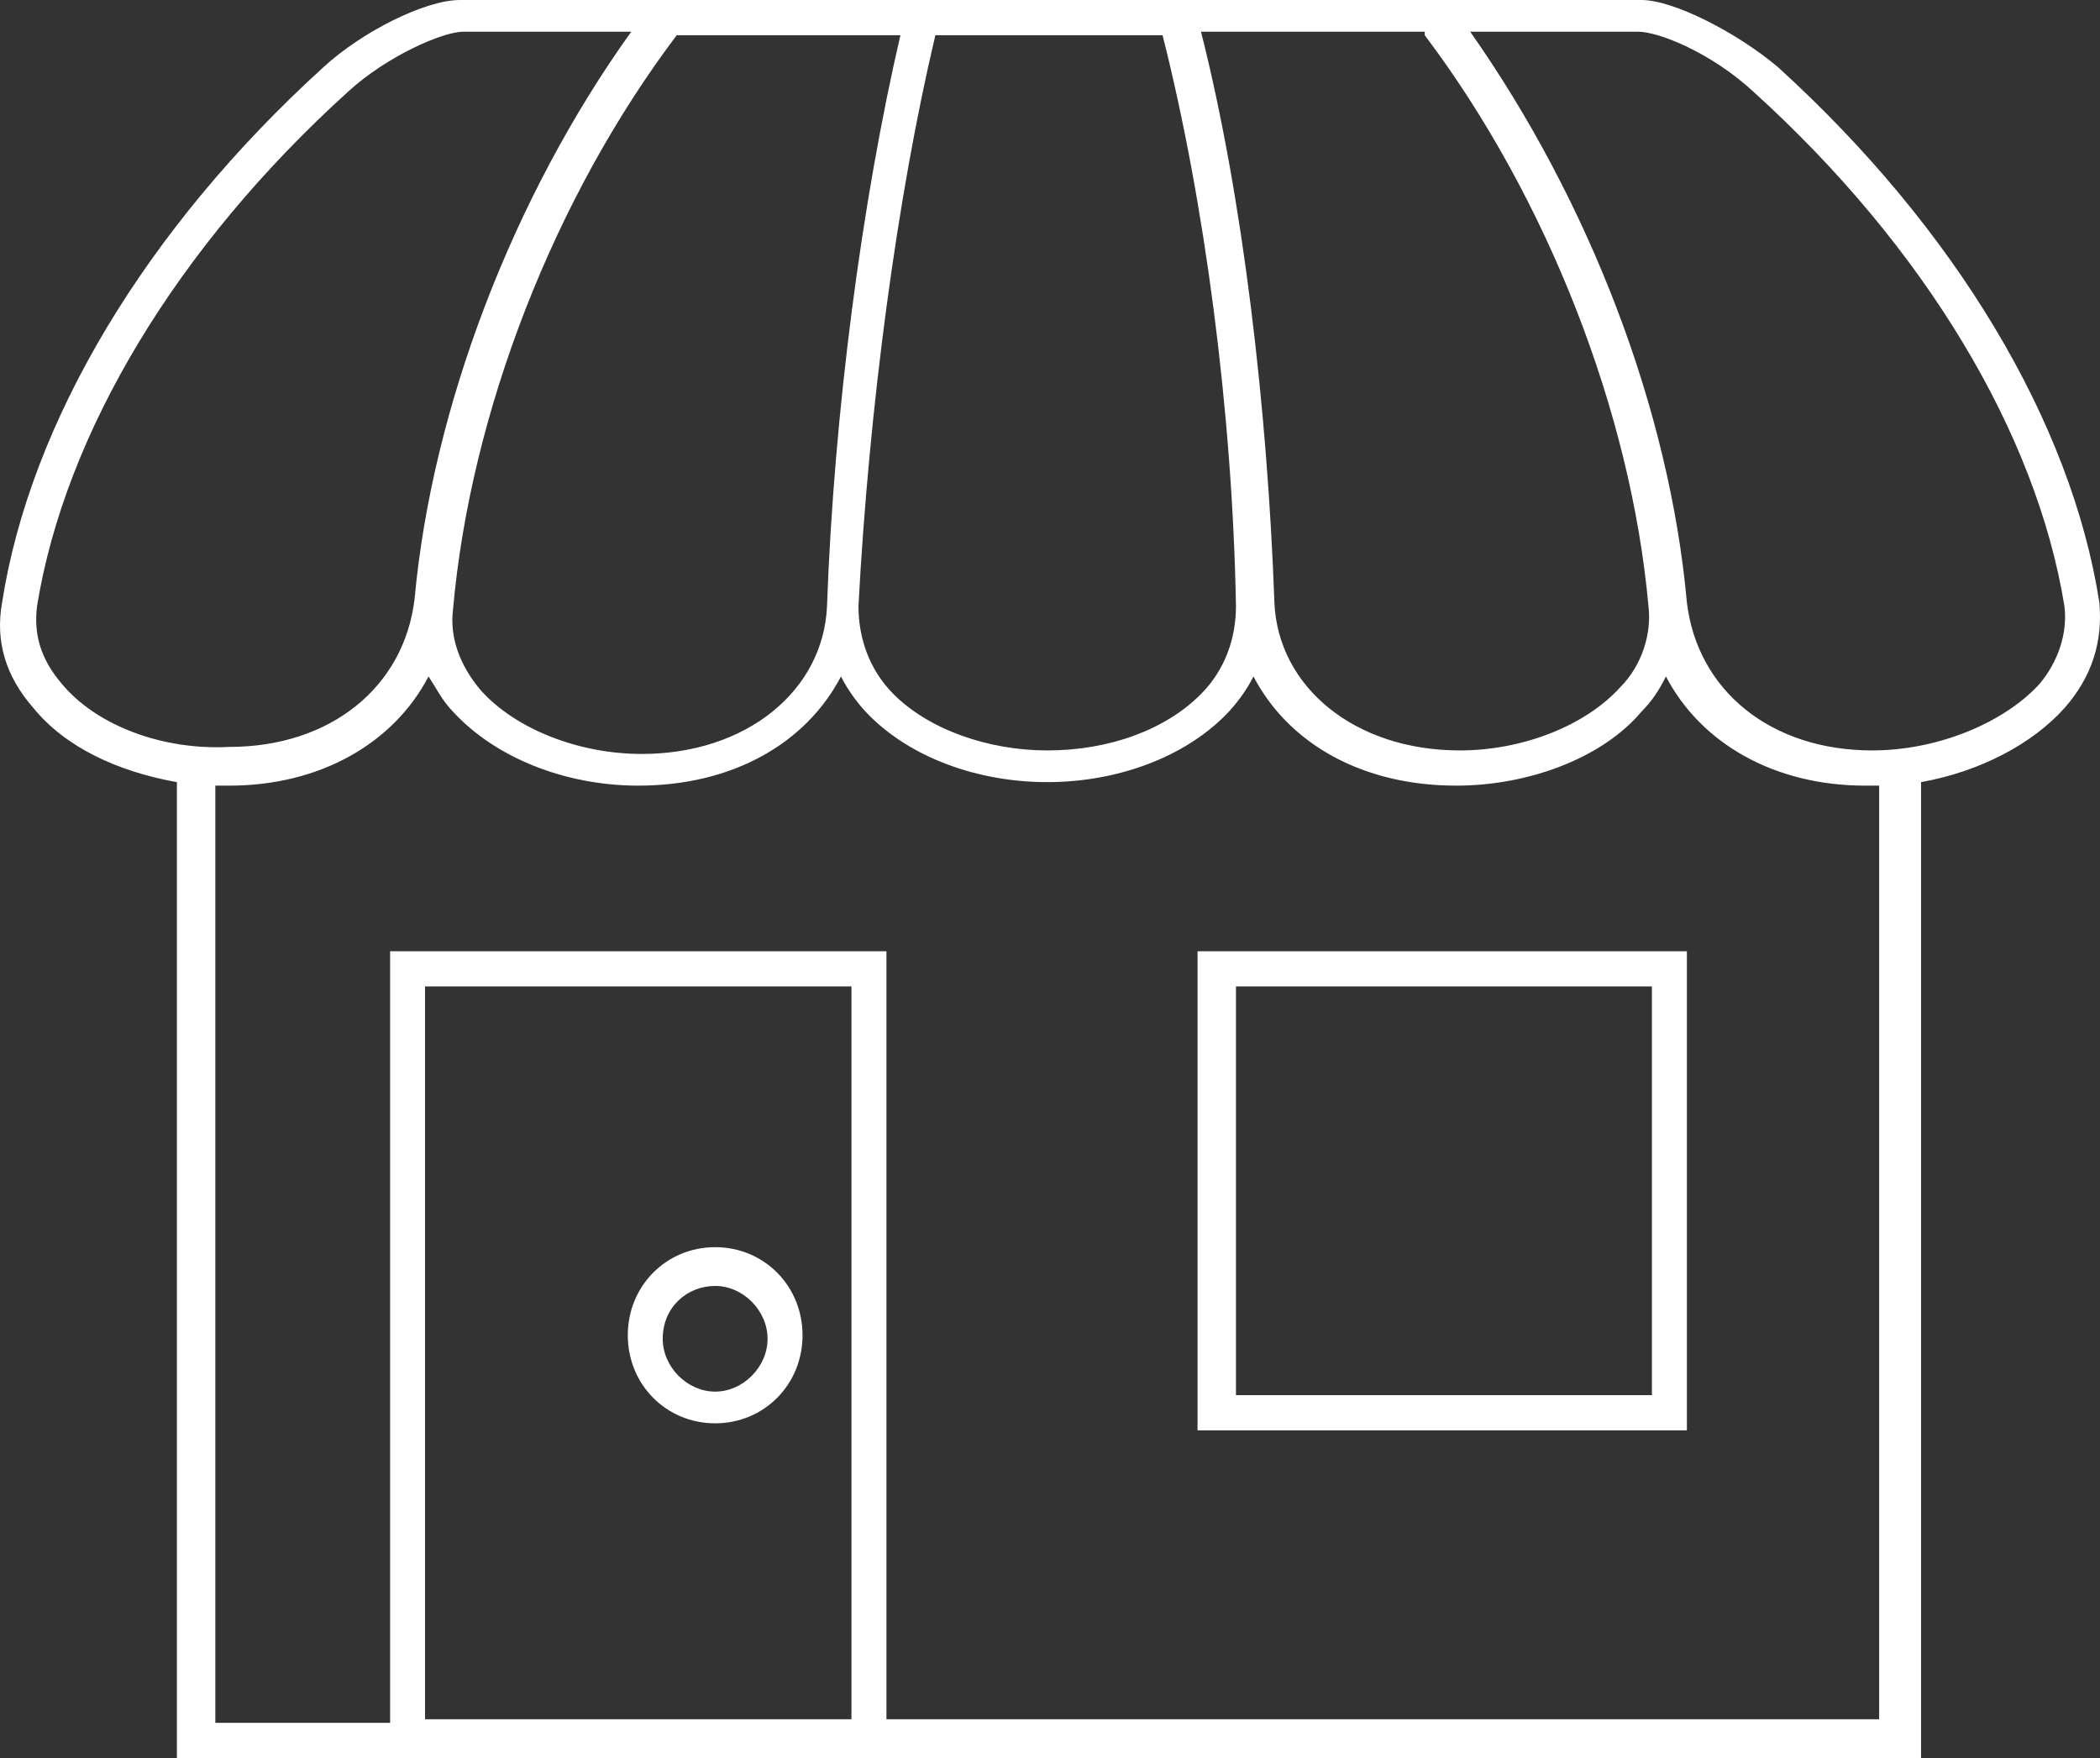 <?xml version="1.0" encoding="UTF-8"?>
<svg width="43px" height="36px" viewBox="0 0 43 36" version="1.1" xmlns="http://www.w3.org/2000/svg" xmlns:xlink="http://www.w3.org/1999/xlink">
    <rect x="0" y="0" width="43" height="36" fill="#333333" stroke="none"/>
    <!-- Generator: sketchtool 47.1 (45422) - http://www.bohemiancoding.com/sketch -->
    <title>D868EFF8-4562-41F5-B7EF-B67A9CB758EA</title>
    <desc>Created with sketchtool.</desc>
    <defs></defs>
    <g id="HOME" stroke="none" stroke-width="1" fill="none" fill-rule="evenodd">
        <g id="FOOTER_DESKTOP" transform="translate(-876, -34)" fill-rule="nonzero" fill="#FFFFFF">
            <g id="noun_1057427_FFFFFF-Copy" transform="translate(876, 34)">
                <path d="M42.987,12.337 C42.414,8.657 40.052,4.689 36.402,1.371 C35.543,0.649 34.255,0 33.611,0 L29.388,0 L28.672,0 L24.163,0 L23.662,0 L18.938,0 L18.652,0 L13.642,0 L13.427,0 L9.419,0 C8.703,0 7.415,0.649 6.628,1.371 C2.977,4.689 0.616,8.657 0.043,12.337 C-0.1,13.13 0.115,13.852 0.687,14.501 C1.331,15.295 2.405,15.8 3.622,16.016 L3.622,36 L39.336,36 L39.336,16.016 C40.553,15.8 41.627,15.222 42.271,14.501 C42.844,13.852 43.058,13.13 42.987,12.337 Z M29.173,0.721 C31.678,4.04 33.396,8.441 33.754,12.409 C33.825,12.986 33.611,13.635 33.181,14.068 C32.465,14.862 31.177,15.367 29.889,15.367 C29.889,15.367 29.889,15.367 29.889,15.367 C27.742,15.367 26.167,14.068 26.095,12.337 C25.952,8.369 25.451,4.04 24.592,0.649 L29.173,0.649 L29.173,0.721 Z M19.153,0.721 L23.805,0.721 C24.664,4.112 25.237,8.441 25.308,12.409 C25.308,13.058 25.093,13.707 24.592,14.212 C23.877,14.934 22.732,15.367 21.443,15.367 C21.443,15.367 21.443,15.367 21.443,15.367 C20.227,15.367 19.01,14.934 18.294,14.212 C17.793,13.707 17.578,13.058 17.578,12.409 C17.793,8.369 18.366,4.04 19.153,0.721 Z M13.857,0.721 L18.437,0.721 C17.65,4.112 17.077,8.441 16.934,12.409 L16.934,12.409 C16.863,14.14 15.288,15.439 13.141,15.439 C13.141,15.439 13.141,15.439 13.141,15.439 C11.852,15.439 10.564,14.934 9.848,14.14 C9.419,13.635 9.204,13.058 9.276,12.481 C9.634,8.441 11.351,4.04 13.857,0.721 Z M1.26,13.996 C0.83,13.491 0.687,12.986 0.759,12.409 C1.331,8.874 3.622,5.05 7.129,1.876 C7.916,1.154 9.061,0.649 9.491,0.649 L12.926,0.649 C10.493,4.04 8.846,8.369 8.489,12.265 L8.489,12.265 C8.274,14.068 6.771,15.295 4.695,15.295 C4.695,15.295 4.695,15.295 4.695,15.295 C3.335,15.367 1.975,14.862 1.26,13.996 Z M17.435,35.206 L8.703,35.206 L8.703,20.2 L17.435,20.2 L17.435,35.206 Z M38.621,35.206 L18.151,35.206 L18.151,19.479 L7.988,19.479 L7.988,35.279 L4.409,35.279 L4.409,16.088 C4.48,16.088 4.624,16.088 4.695,16.088 C4.695,16.088 4.695,16.088 4.695,16.088 C6.556,16.088 8.059,15.222 8.775,13.852 C8.918,14.068 9.061,14.357 9.276,14.573 C10.135,15.511 11.566,16.088 13.069,16.088 C13.069,16.088 13.069,16.088 13.069,16.088 C15.002,16.088 16.505,15.222 17.22,13.852 C17.364,14.14 17.578,14.429 17.793,14.645 C18.652,15.511 20.012,16.016 21.443,16.016 C21.443,16.016 21.443,16.016 21.443,16.016 C22.875,16.016 24.235,15.511 25.093,14.645 C25.308,14.429 25.523,14.14 25.666,13.852 C26.382,15.222 27.885,16.088 29.817,16.088 C29.817,16.088 29.817,16.088 29.817,16.088 C31.32,16.088 32.823,15.511 33.611,14.573 C33.825,14.357 33.969,14.14 34.112,13.852 C34.827,15.222 36.33,16.088 38.191,16.088 L38.191,16.088 C38.263,16.088 38.406,16.088 38.478,16.088 L38.478,35.206 L38.621,35.206 Z M41.77,13.996 C41.054,14.79 39.694,15.367 38.334,15.367 L38.334,15.367 C36.259,15.367 34.756,14.14 34.541,12.337 C34.183,8.369 32.537,4.112 30.104,0.649 L33.539,0.649 C33.969,0.649 35.042,1.082 35.901,1.876 C39.408,5.05 41.698,8.874 42.271,12.409 C42.343,12.986 42.128,13.563 41.77,13.996 Z M24.521,29.291 L34.541,29.291 L34.541,19.479 L24.521,19.479 L24.521,29.291 Z M25.308,20.2 L33.825,20.2 L33.825,28.569 L25.308,28.569 L25.308,20.2 Z M14.644,29.146 C15.646,29.146 16.433,28.353 16.433,27.343 C16.433,26.333 15.646,25.539 14.644,25.539 C13.642,25.539 12.855,26.333 12.855,27.343 C12.855,28.353 13.642,29.146 14.644,29.146 Z M14.644,26.333 C15.216,26.333 15.717,26.838 15.717,27.415 C15.717,27.992 15.216,28.497 14.644,28.497 C14.071,28.497 13.57,27.992 13.57,27.415 C13.57,26.766 14.071,26.333 14.644,26.333 Z" id="Shape"></path>
            </g>
        </g>
    </g>
</svg>